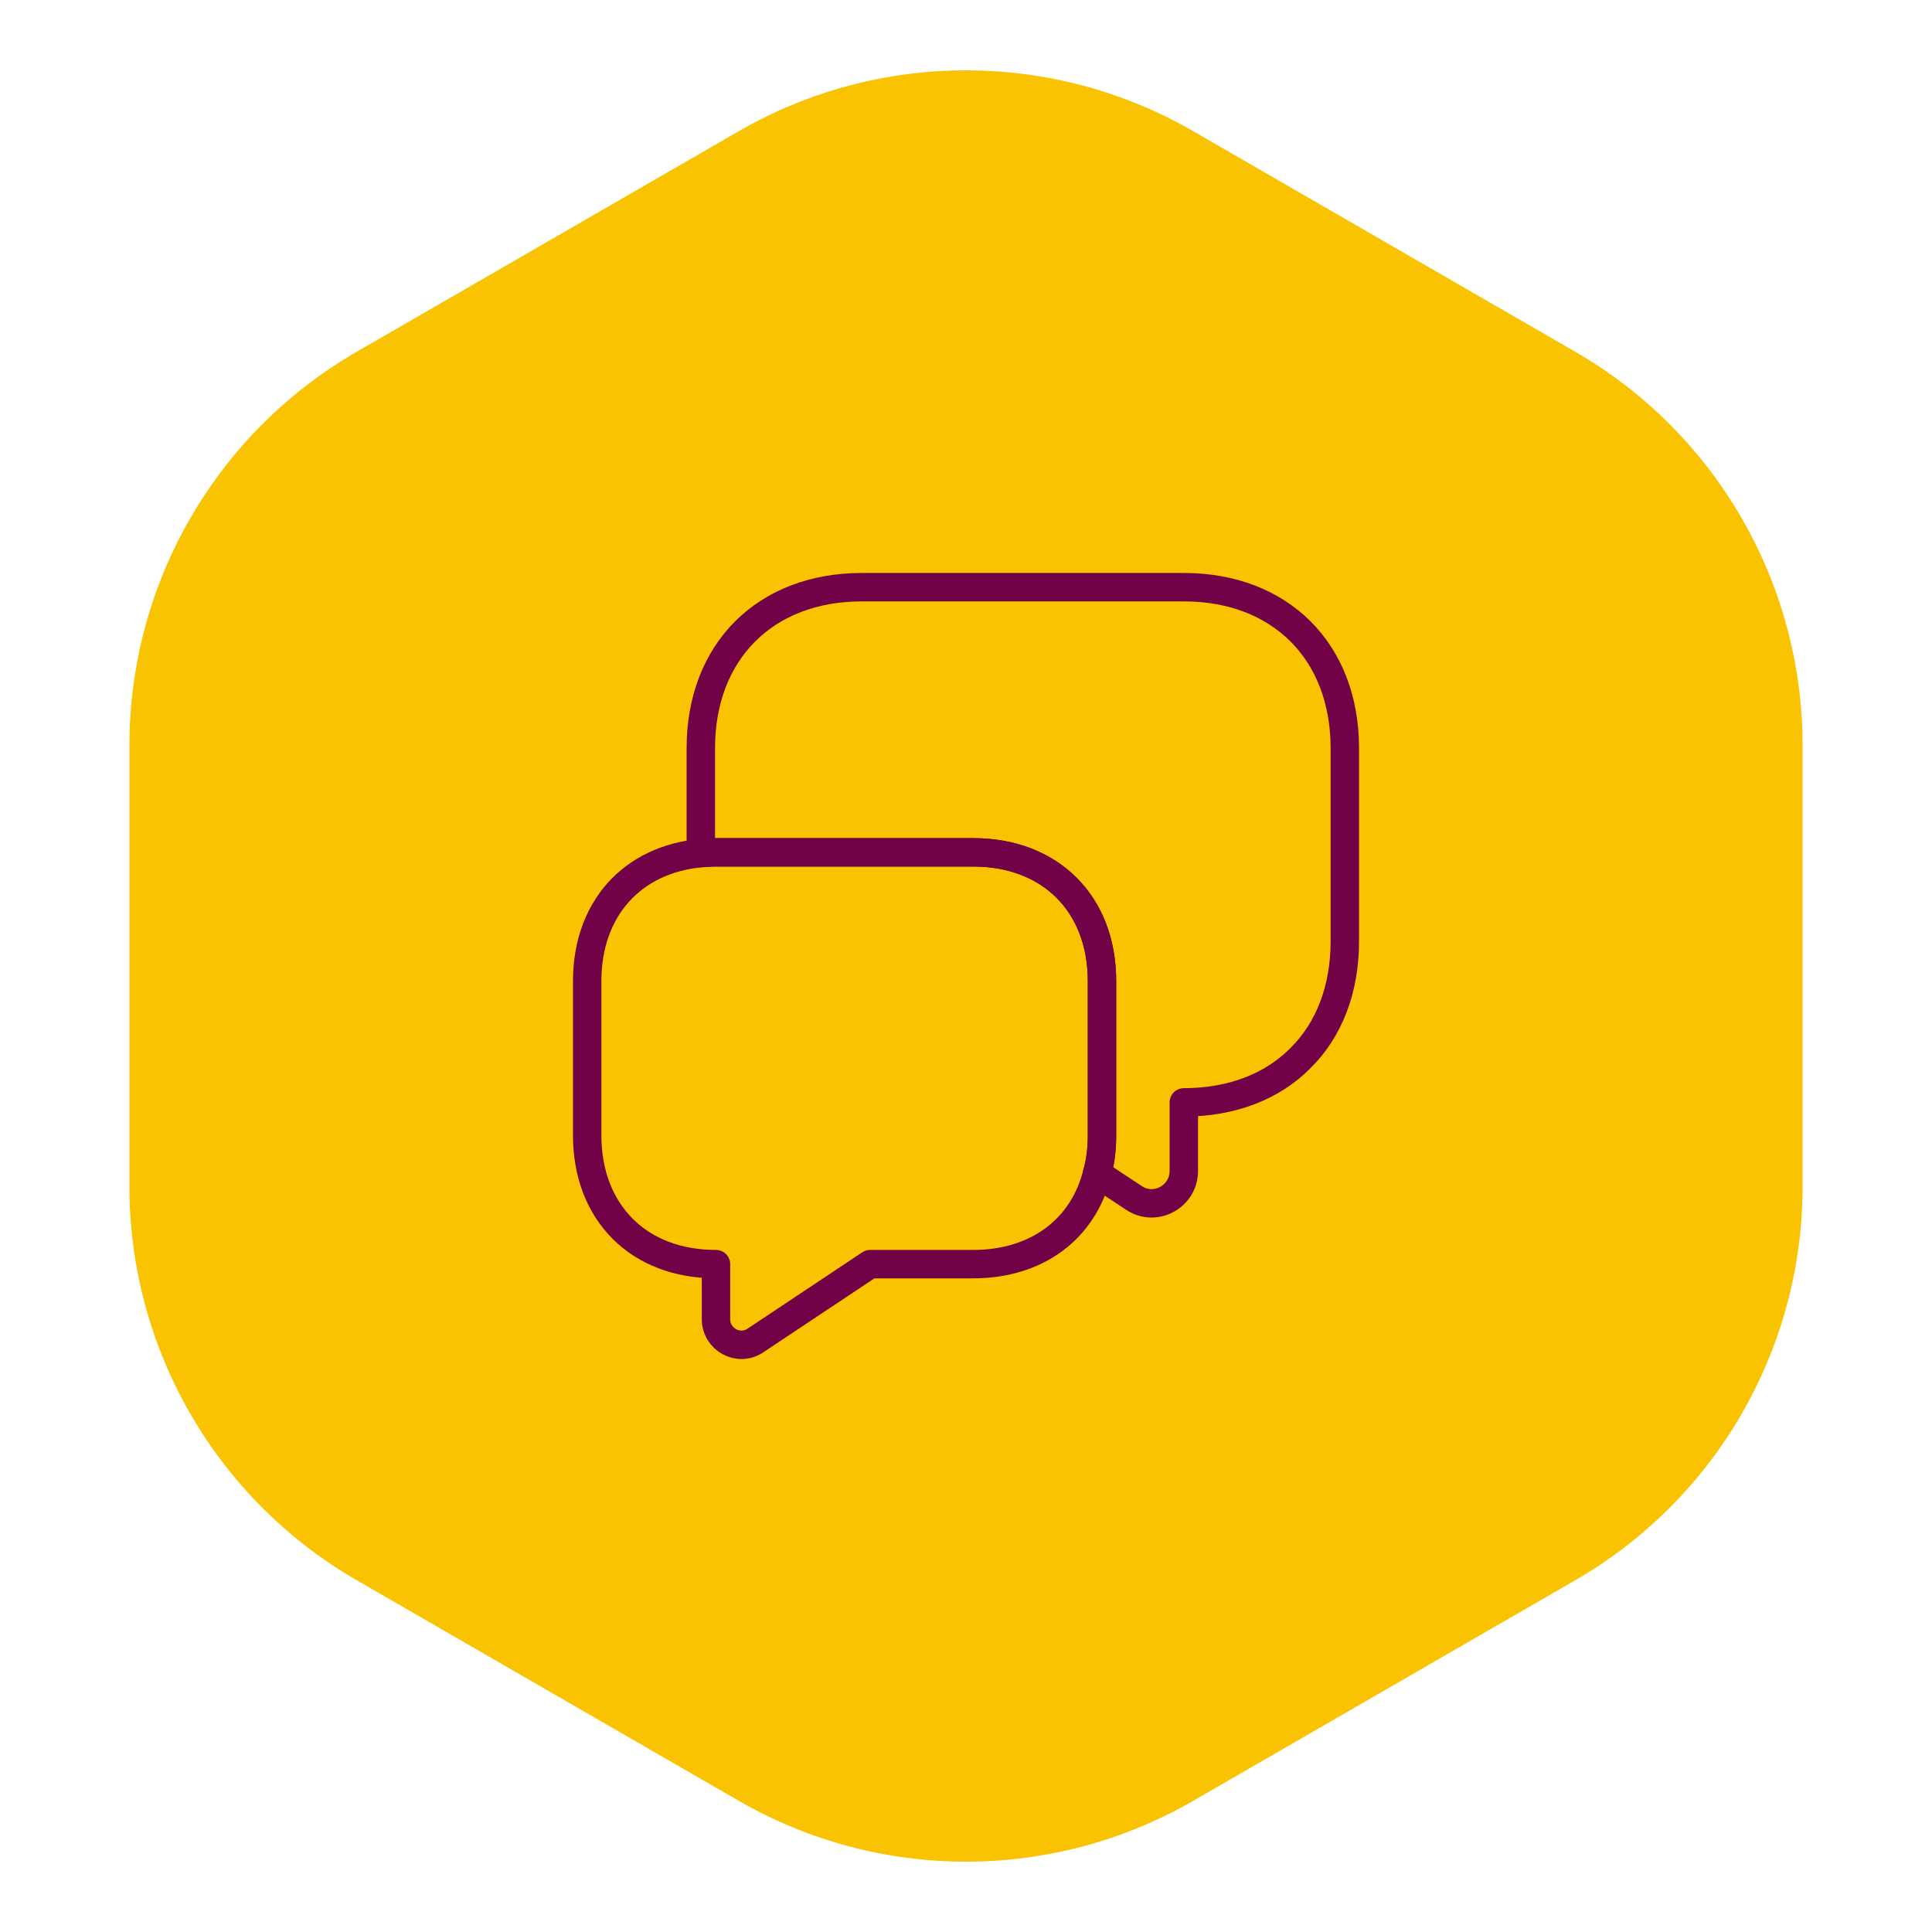 <svg width="102" height="102" viewBox="0 0 102 102" fill="none" xmlns="http://www.w3.org/2000/svg">
<path d="M39 6.928C46.426 2.641 55.574 2.641 63 6.928L83.167 18.572C90.593 22.859 95.167 30.782 95.167 39.356V62.644C95.167 71.218 90.593 79.141 83.167 83.428L63 95.072C55.574 99.359 46.426 99.359 39 95.072L18.833 83.428C11.407 79.141 6.833 71.218 6.833 62.644V39.356C6.833 30.782 11.407 22.859 18.833 18.572L39 6.928Z" fill="#FAC301"/>
<path d="M71 39.5V49.7C71 52.24 70.16 54.38 68.66 55.86C67.18 57.36 65.04 58.2 62.5 58.2V61.82C62.5 63.18 60.98 64 59.86 63.24L57.92 61.96C58.1 61.34 58.18 60.66 58.18 59.94V51.8C58.18 47.72 55.46 45 51.38 45H37.8C37.52 45 37.26 45.02 37 45.04V39.5C37 34.4 40.4 31 45.5 31H62.5C67.6 31 71 34.4 71 39.5Z" stroke="#710248" stroke-width="1.5" stroke-miterlimit="10" stroke-linecap="round" stroke-linejoin="round"/>
<path d="M58.18 51.8V59.94C58.18 60.66 58.1 61.34 57.92 61.96C57.18 64.9 54.74 66.74 51.38 66.74H45.94L39.9 70.76C39 71.38 37.8 70.72 37.8 69.64V66.74C35.76 66.74 34.06 66.06 32.88 64.88C31.68 63.68 31 61.98 31 59.94V51.8C31 48 33.36 45.38 37 45.04C37.26 45.02 37.52 45 37.8 45H51.38C55.46 45 58.18 47.72 58.18 51.8Z" stroke="#710248" stroke-width="1.5" stroke-miterlimit="10" stroke-linecap="round" stroke-linejoin="round"/>
</svg>
